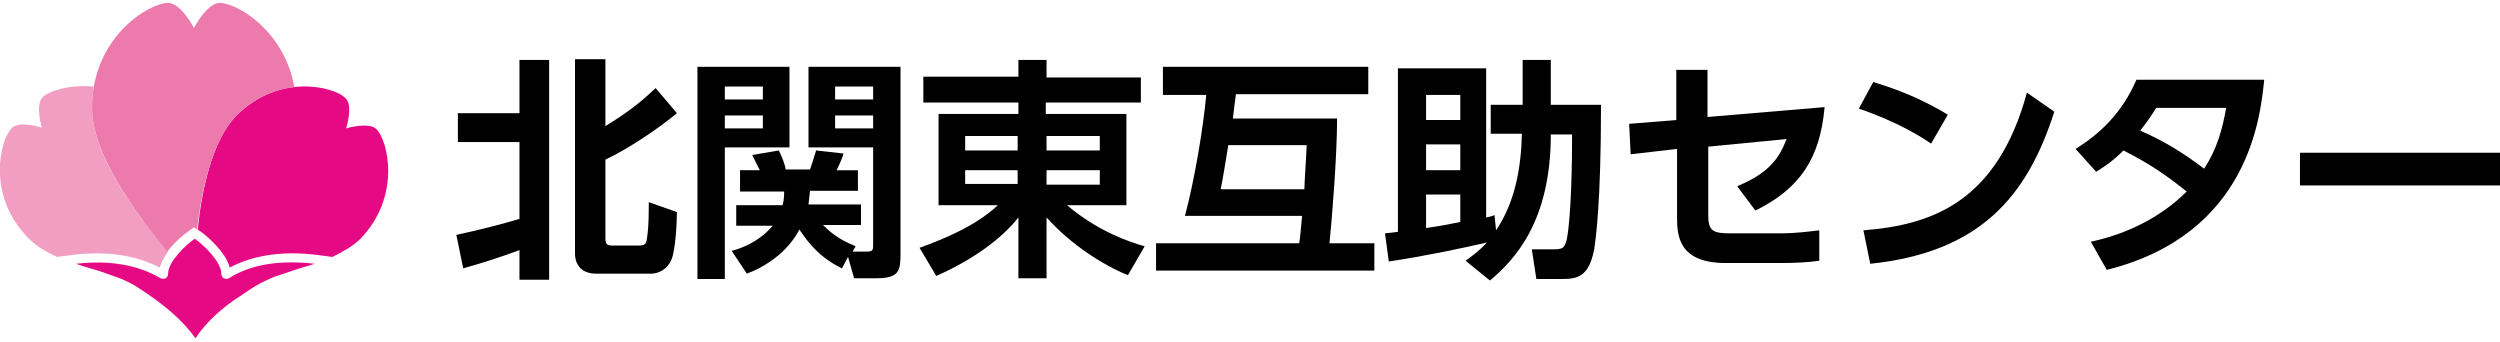 <?xml version="1.0" encoding="utf-8"?>
<!-- Generator: Adobe Illustrator 23.1.0, SVG Export Plug-In . SVG Version: 6.00 Build 0)  -->
<svg width="212" height="29" version="1.1" id="レイヤー_1" xmlns="http://www.w3.org/2000/svg" xmlns:xlink="http://www.w3.org/1999/xlink" x="0px"
	 y="0px" viewBox="0 0 328.7 44.2" style="enable-background:new 0 0 328.7 44.2;" xml:space="preserve">
<style type="text/css">
	.st0{fill:#F19EC2;}
	.st1{fill:#E50A84;}
	.st2{fill:#EC7AAC;}
</style>
<g>
	<g>
		<g>
			<path class="st0" d="M23.8,30.8C23.7,30.9,23.7,30.9,23.8,30.8C23.7,30.9,23.7,30.9,23.8,30.8z"/>
			<path class="st0" d="M24.8,30c-0.1,0-0.1,0.1-0.2,0.1C24.7,30.1,24.8,30,24.8,30z"/>
			<path class="st0" d="M12.1,13.8c0-1,0.1-1.9,0.2-2.8c-3.2-0.3-5.9,0.6-6.7,1.4c-1,1-0.1,4-0.1,4s-3-1-4,0.1
				C0,18.1-1.8,25.4,3.8,31c1,1,2.2,1.7,3.7,2.4l2.3-0.3c4.4-0.5,8.1,0.1,11.2,1.7c0.2-0.7,0.6-1.4,1.1-2.1C18,28,12.1,20,12.1,13.8
				z"/>
			<polygon class="st0" points="24.8,30 25.1,29.8 25.1,29.8 			"/>
			<path class="st0" d="M24.6,30.1c-0.1,0-0.1,0.1-0.2,0.1C24.5,30.2,24.5,30.2,24.6,30.1z"/>
			<path class="st0" d="M24.1,30.5C24.1,30.6,24,30.6,24.1,30.5C24,30.6,24.1,30.6,24.1,30.5z"/>
			<path class="st0" d="M24.3,30.3c0,0-0.1,0.1-0.1,0.1C24.3,30.4,24.3,30.4,24.3,30.3z"/>
		</g>
		<path class="st1" d="M49.5,16.6c-1-1-4-0.1-4-0.1s1-3-0.1-4c-1.5-1.5-8.7-3.3-14.3,2.3c-3.2,3.2-4.6,9.9-5.1,15l0.3,0.2
			c1,0.7,3.4,2.8,3.9,4.8c3-1.6,6.8-2.2,11.2-1.7l2.3,0.3c1.4-0.7,2.7-1.4,3.7-2.4C52.8,25.4,51,18.1,49.5,16.6z"/>
		<g>
			<path class="st2" d="M27.3,30.9c0.6,0.5,1.2,1.1,1.7,1.8C28.5,32,27.9,31.4,27.3,30.9z"/>
			<path class="st2" d="M26.4,30.1C26.4,30.1,26.4,30.1,26.4,30.1C26.4,30.1,26.4,30.1,26.4,30.1z"/>
			<path class="st2" d="M31.1,14.8c2.4-2.4,5.2-3.5,7.6-3.7C37.4,3.6,31.1,0,28.9,0c-1.7,0-3.4,3.3-3.4,3.3S23.8,0,22.1,0
				c-2.5,0-10,4.5-10,13.8c0,6.2,6,14.2,9.9,18.9c0.9-1.2,2.2-2.3,2.8-2.7l0.7-0.5l0.4,0.3C26.5,24.7,27.9,18,31.1,14.8z"/>
			<path class="st2" d="M27.3,30.8c-0.1-0.1-0.2-0.1-0.2-0.2C27.1,30.7,27.2,30.8,27.3,30.8z"/>
			<path class="st2" d="M26.9,30.5c0,0-0.1-0.1-0.1-0.1C26.9,30.5,26.9,30.5,26.9,30.5z"/>
			<path class="st2" d="M26.7,30.3C26.7,30.3,26.6,30.3,26.7,30.3C26.6,30.3,26.7,30.3,26.7,30.3z"/>
		</g>
		<path class="st1" d="M30.1,36.2c-0.2,0.1-0.5,0.1-0.7,0c-0.2-0.1-0.3-0.4-0.3-0.6c0-1.5-2.2-3.7-3.5-4.6c-1.4,1-3.5,3.1-3.5,4.6
			c0,0.2-0.1,0.5-0.3,0.6c-0.2,0.1-0.5,0.1-0.7,0c-3-1.8-6.9-2.4-11.1-1.9c1,0.4,2.7,0.8,3.5,1.1c0.8,0.3,1.7,0.6,2.5,0.9
			c1.6,0.7,2.1,1.1,3.6,2.1c2.6,1.8,4.7,3.7,6.1,5.7c1.3-2,3.4-4,6.1-5.7c1.5-1,2-1.4,3.6-2.1c0.8-0.4,1.7-0.6,2.5-0.9
			c0.8-0.3,2.5-0.8,3.5-1.1C36.9,33.8,33.1,34.3,30.1,36.2z"/>
	</g>
	<g>
		<path d="M60,30.5c2.8-0.6,5.6-1.3,8.3-2.1V18.3h-8.1v-3.8h8.1v-7h3.9v28.9h-3.9v-3.9c-2.4,0.9-4.9,1.7-7.4,2.4L60,30.5z M75.7,7.4
			h3.9v8.8c2.9-1.8,4.5-3,6.6-5l2.8,3.3c-2.4,2-6.4,4.7-9.4,6.1v10.4c0,0.8,0.3,0.9,0.9,0.9H84c0.8,0,1-0.2,1.1-1.2
			c0.2-1.4,0.2-3.1,0.2-4.5l3.7,1.3c0,1.5-0.2,5-0.7,6.2c-0.5,1.3-1.7,1.9-2.7,1.9h-7.2c-2.3,0-2.8-1.6-2.8-2.6V7.4z"/>
		<path d="M91.7,8.4h12.1V19h-8.5v17.3h-3.6V8.4z M95.3,11v1.7h5V11H95.3z M95.3,14.8v1.7h5v-1.7H95.3z M110.7,34.9
			c-3.6-1.7-5.2-4.6-5.6-5.1c-0.4,0.8-2.2,4-6.9,5.8l-2-3c1.1-0.3,3.4-1,5.4-3.3h-4.8v-2.7h6.1c0.2-0.8,0.2-1.3,0.2-1.8h-5.8V22h2.6
			c-0.1-0.2-0.8-1.6-1-2l3.5-0.6c0.4,0.8,0.8,1.8,0.9,2.5h3.2c0.3-0.8,0.6-1.9,0.8-2.5l3.6,0.4c-0.2,0.8-0.8,2-0.9,2.2h2.8v2.7h-6.3
			c-0.1,0.7-0.1,1.1-0.2,1.8h6.9v2.7h-5c1.8,1.8,3.2,2.3,4.3,2.8l-0.4,0.7h1.8c0.9,0,0.9-0.2,0.9-1V19h-8.5V8.4h12.1V33
			c0,2.2-0.2,3.2-3.1,3.2h-3l-0.8-2.8L110.7,34.9z M109.8,11v1.7h5V11H109.8z M109.8,14.8v1.7h5v-1.7H109.8z"/>
		<path d="M150,13.1h-12.5v1.5h10.6v12h-7.8c4.1,3.5,8.4,4.9,10.2,5.4l-2.2,3.8c-3.2-1.3-7.5-4-10.7-7.6v8h-3.7v-8
			c-2,2.6-5.8,5.5-10.8,7.7l-2.2-3.7c6.7-2.4,9.1-4.5,10.3-5.6h-7.8v-12h10.5v-1.5h-12.5V9.7h12.5V7.5h3.7v2.3H150V13.1z
			 M126.9,19.4h6.9v-1.9h-6.9V19.4z M126.9,23.8h6.9V22h-6.9V23.8z M137.6,17.5v1.9h7v-1.9H137.6z M137.6,22v1.9h7V22H137.6z"/>
		<path d="M170.8,31.7c0.2-1.1,0.2-1.8,0.4-3.7h-15.4c1.3-4.9,2.4-11.6,2.8-15.9h-5.7V8.4h27V12h-17.4c-0.1,0.6-0.3,2.4-0.4,3.2
			h13.7c0,5-0.7,13.5-1,16.4h5.9v3.6H152v-3.6H170.8z M161.5,18.7c-0.4,2.4-0.7,4.3-1,5.8h11c0-0.9,0.3-5,0.3-5.8H161.5z"/>
		<path d="M192.7,33.9c0.8-0.6,1.7-1.2,2.8-2.4c-3,0.7-8.2,1.8-12.9,2.5l-0.5-3.7c0.9-0.1,1-0.1,1.7-0.2V8.6h11.6v19.6
			c0.2,0,0.9-0.2,1.1-0.3l0.2,2c2.5-3.7,3.3-8.2,3.4-12.7H196v-3.8h4.2V7.5h3.7v5.9h6.6c0,13-0.7,17.7-0.9,19
			c-0.7,3.7-2.3,3.9-4.3,3.9h-3.3l-0.6-3.9h2.6c1.3,0,1.7,0,2-1.3c0.6-3.1,0.7-10.3,0.7-13.8h-2.8c0,11.5-4.8,16.5-8,19.2
			L192.7,33.9z M187.5,12.1v3.3h4.5v-3.3H187.5z M187.5,18.6V22h4.5v-3.4H187.5z M192,25.2h-4.5v4.4c2.7-0.4,3-0.5,4.5-0.8V25.2z"/>
		<path d="M214.4,19.9l-0.2-4l6.2-0.5V8.8h4.1V15l15.4-1.3c-0.6,6.7-3.2,10.7-9.1,13.6l-2.4-3.2c4.4-1.8,5.6-3.9,6.5-6.2l-10.3,1v9
			c0,2.1,0.6,2.4,3,2.4h6.6c1.6,0,3.4-0.2,5-0.4l0,4c-1.3,0.2-3.2,0.3-4.8,0.3h-7.5c-6.2,0-6.4-3.6-6.4-6v-9L214.4,19.9z"/>
		<path d="M253.9,18.5c-1.3-0.9-4.5-2.9-9.5-4.6l1.9-3.5c2.2,0.7,5.7,1.8,9.8,4.3L253.9,18.5z M245,29.9c9.1-0.7,17.6-3.8,21.5-18.1
			l3.6,2.5c-3.6,11.3-9.9,18.5-24.2,20L245,29.9z"/>
		<path d="M272.9,19.2c3.2-2,6.1-4.7,8-9.1h16.8c-0.5,4.7-1.9,20.3-20.7,25l-2.1-3.7c4.7-1,9.2-3.2,12.6-6.6c-3-2.4-5-3.7-8.3-5.4
			c-0.8,0.8-1.8,1.7-3.6,2.8L272.9,19.2z M283.5,13.8c-1,1.6-1.5,2.2-2.1,3c3,1.3,5.5,2.8,8.4,5c1.7-2.6,2.4-5.2,2.9-8H283.5z"/>
		<path d="M328.7,19.7V24h-26.3v-4.3H328.7z"/>
	</g>
</g>
</svg>
